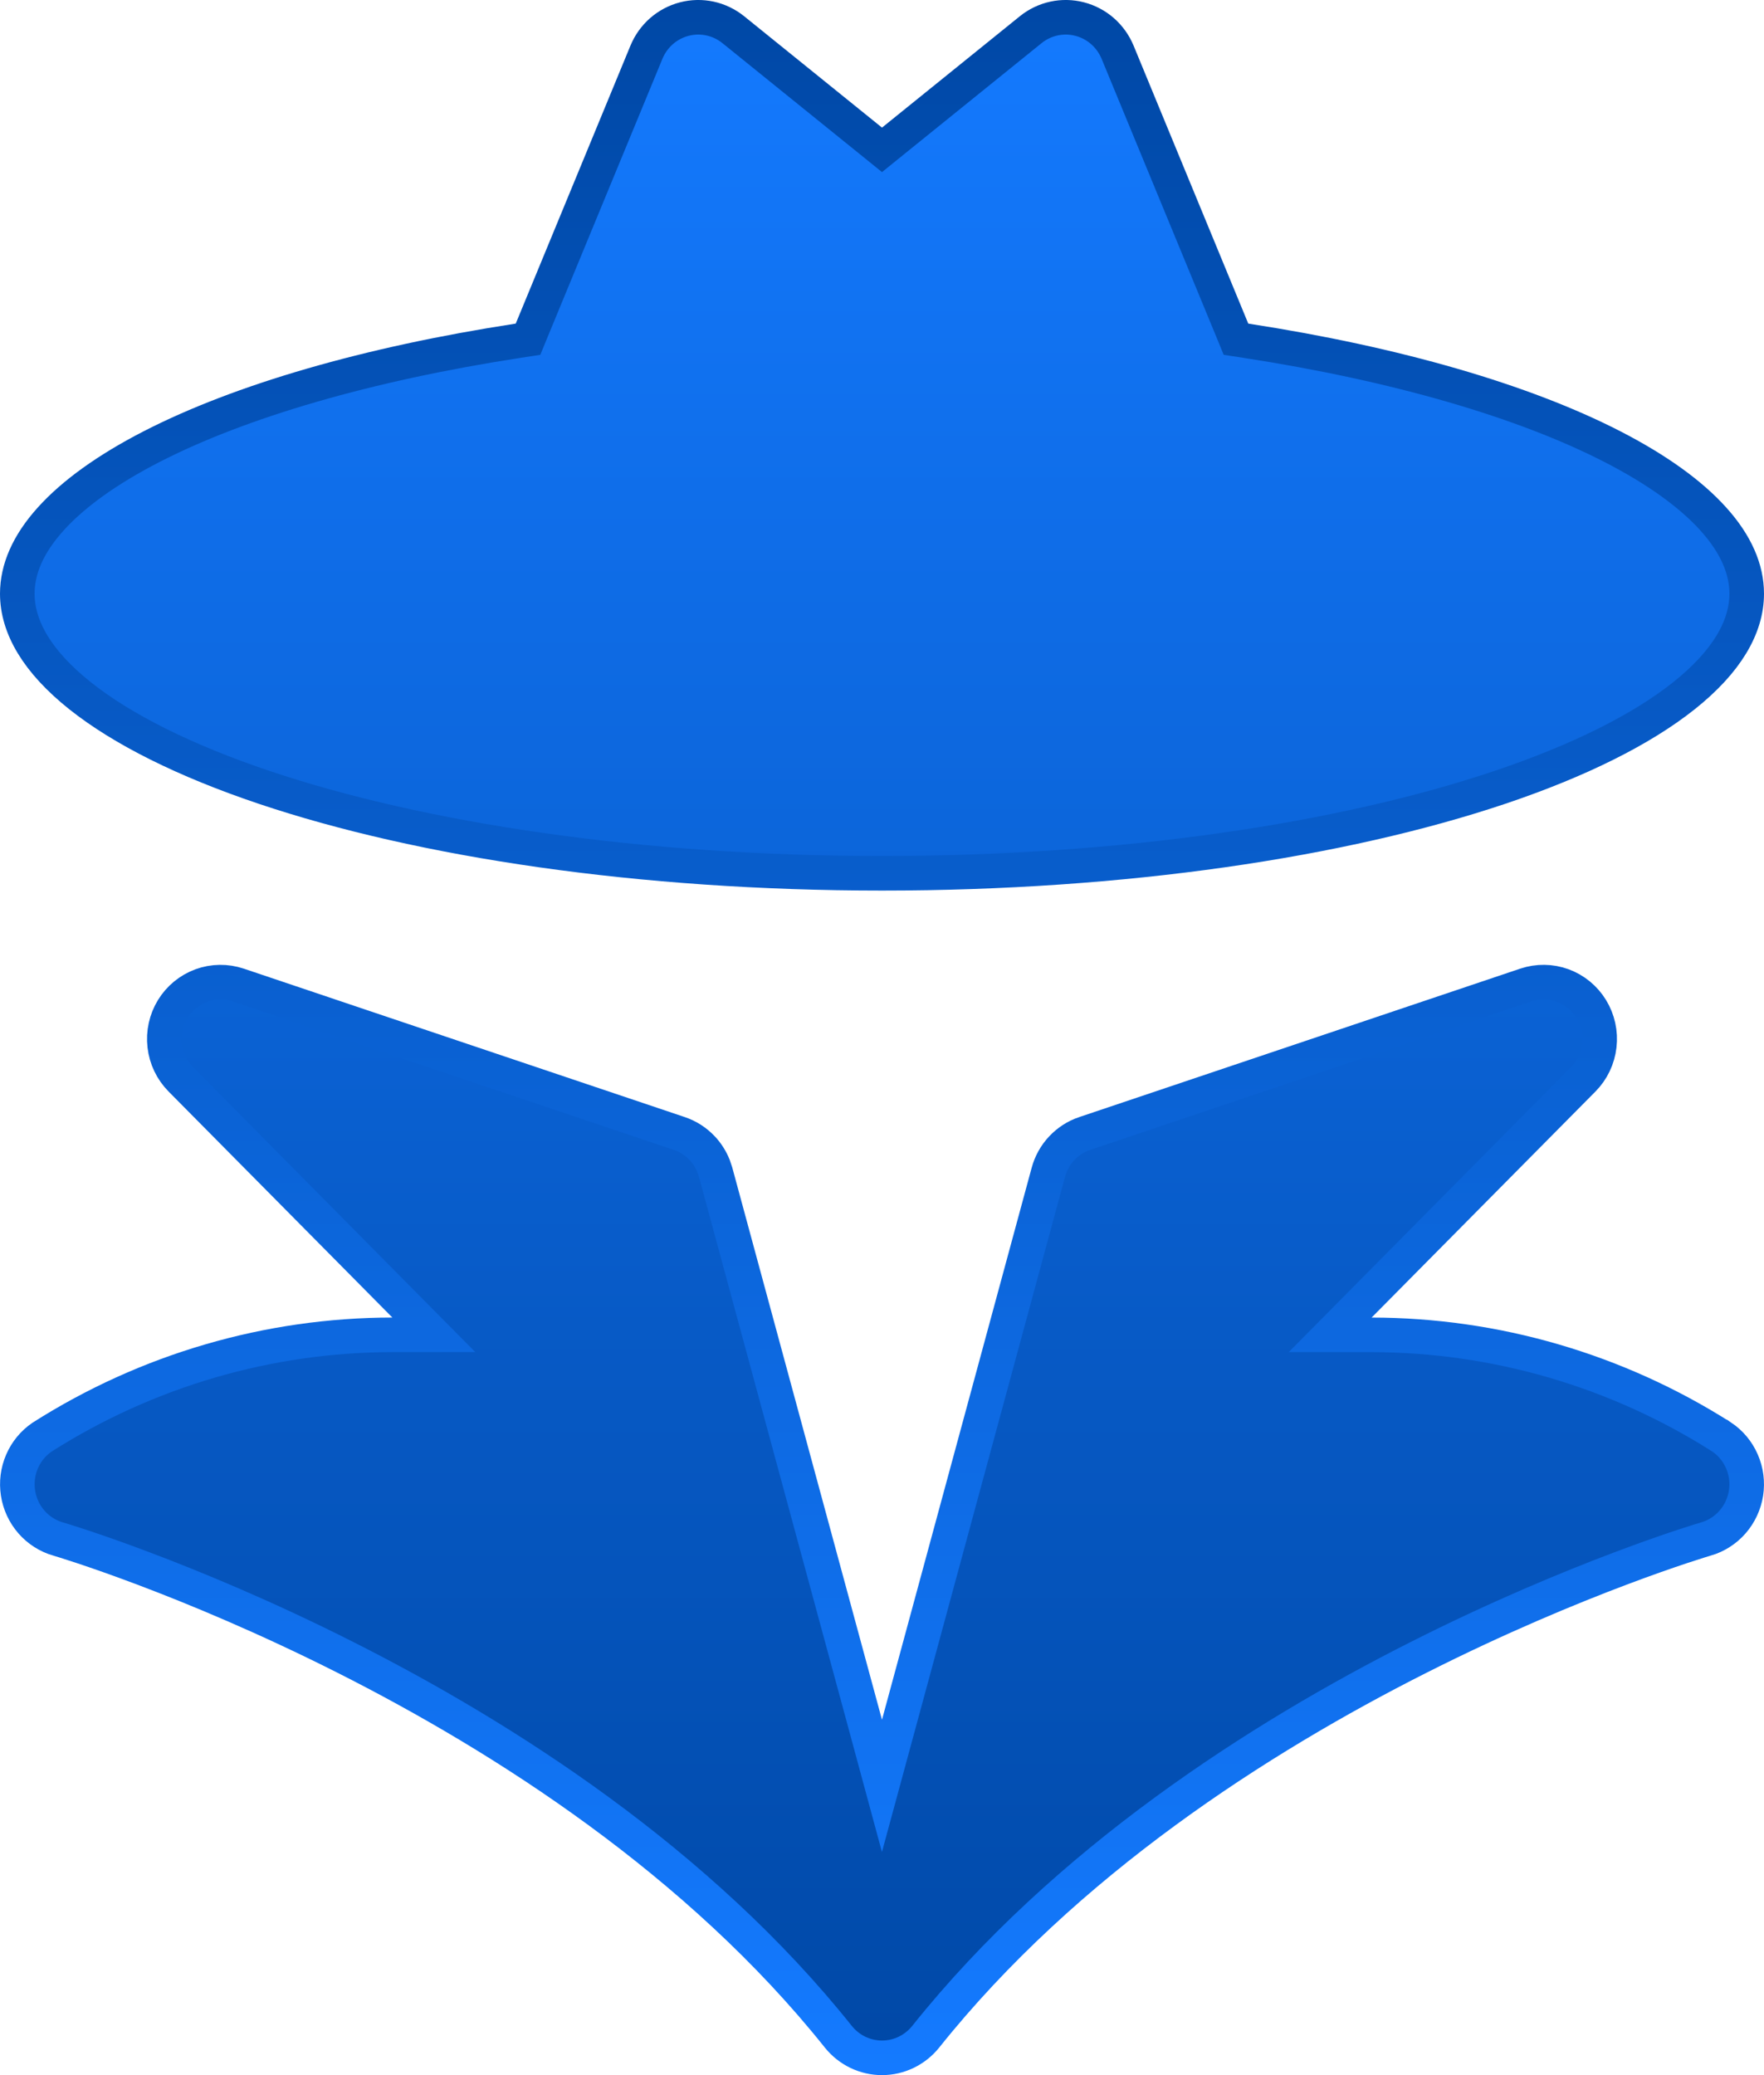<svg width="51" height="60" viewBox="0 0 51 60" fill="none" xmlns="http://www.w3.org/2000/svg">
<path d="M44.112 28.481C44.459 28.365 44.834 28.369 45.177 28.494C45.52 28.62 45.813 28.859 46.006 29.175C46.199 29.49 46.281 29.863 46.238 30.232C46.196 30.602 46.032 30.945 45.773 31.207L39.301 37.743L38.458 38.595L39.655 38.596C43.236 38.599 46.742 39.622 49.773 41.547H49.774C50.032 41.721 50.236 41.965 50.361 42.253C50.487 42.541 50.528 42.86 50.48 43.171C50.431 43.482 50.296 43.772 50.091 44.007C49.885 44.242 49.618 44.413 49.321 44.499H49.318C49.222 44.527 45.608 45.601 41.014 47.921C36.42 50.24 30.808 53.825 26.764 58.89C26.611 59.081 26.418 59.234 26.199 59.34C25.981 59.445 25.742 59.5 25.5 59.5C25.258 59.5 25.019 59.445 24.801 59.34C24.582 59.234 24.39 59.081 24.237 58.89C20.193 53.825 14.58 50.24 9.986 47.921C5.391 45.601 1.777 44.527 1.682 44.499H1.679C1.382 44.413 1.115 44.242 0.909 44.007C0.704 43.772 0.569 43.482 0.521 43.171C0.473 42.86 0.513 42.541 0.639 42.253C0.762 41.969 0.962 41.727 1.215 41.554C4.249 39.624 7.76 38.598 11.345 38.595L12.542 38.594L11.699 37.743L5.228 31.207C4.969 30.945 4.804 30.602 4.762 30.233C4.719 29.864 4.801 29.49 4.994 29.175C5.187 28.86 5.48 28.621 5.823 28.495C6.166 28.37 6.541 28.365 6.888 28.481L19.638 32.773C19.89 32.857 20.12 33.005 20.304 33.201C20.442 33.348 20.551 33.52 20.627 33.707L20.691 33.898L25.017 49.856L25.499 51.637L25.982 49.856L30.309 33.898C30.379 33.637 30.512 33.397 30.696 33.201C30.88 33.005 31.109 32.857 31.361 32.773H31.362L44.112 28.481ZM30.472 0.536C30.717 0.483 30.971 0.488 31.214 0.551C31.457 0.614 31.684 0.733 31.874 0.899C32.064 1.066 32.214 1.275 32.312 1.511L35.627 9.547L35.734 9.808L36.014 9.851C40.382 10.523 44.052 11.597 46.615 12.913C47.897 13.572 48.88 14.279 49.536 15.008C50.19 15.733 50.5 16.457 50.5 17.167C50.5 18.135 49.917 19.136 48.685 20.117C47.457 21.094 45.65 21.996 43.372 22.763C38.821 24.294 32.502 25.25 25.5 25.25C18.497 25.25 12.179 24.294 7.628 22.763C5.35 21.996 3.543 21.094 2.315 20.117C1.083 19.136 0.5 18.135 0.5 17.167C0.5 16.457 0.81 15.733 1.464 15.008C2.12 14.279 3.103 13.572 4.385 12.913C6.948 11.597 10.618 10.523 14.986 9.851L15.266 9.808L15.373 9.547L18.689 1.511C18.786 1.275 18.936 1.066 19.126 0.899C19.316 0.733 19.543 0.614 19.786 0.551C20.029 0.488 20.283 0.483 20.528 0.536C20.773 0.589 21.004 0.7 21.2 0.858L25.186 4.079L25.5 4.333L25.814 4.079L29.8 0.858C29.996 0.7 30.227 0.589 30.472 0.536Z" fill="url(#paint0_linear_2681_1904)" stroke="url(#paint1_linear_2681_1904)"/>
<defs>
<linearGradient id="paint0_linear_2681_1904" x1="25.5" y1="0" x2="25.5" y2="60" gradientUnits="userSpaceOnUse">
<stop stop-color="#147AFF"/>
<stop offset="1" stop-color="#0048A6"/>
</linearGradient>
<linearGradient id="paint1_linear_2681_1904" x1="25.5" y1="0" x2="25.5" y2="60" gradientUnits="userSpaceOnUse">
<stop stop-color="#0048A6"/>
<stop offset="1" stop-color="#147AFF"/>
</linearGradient>
</defs>
</svg>
